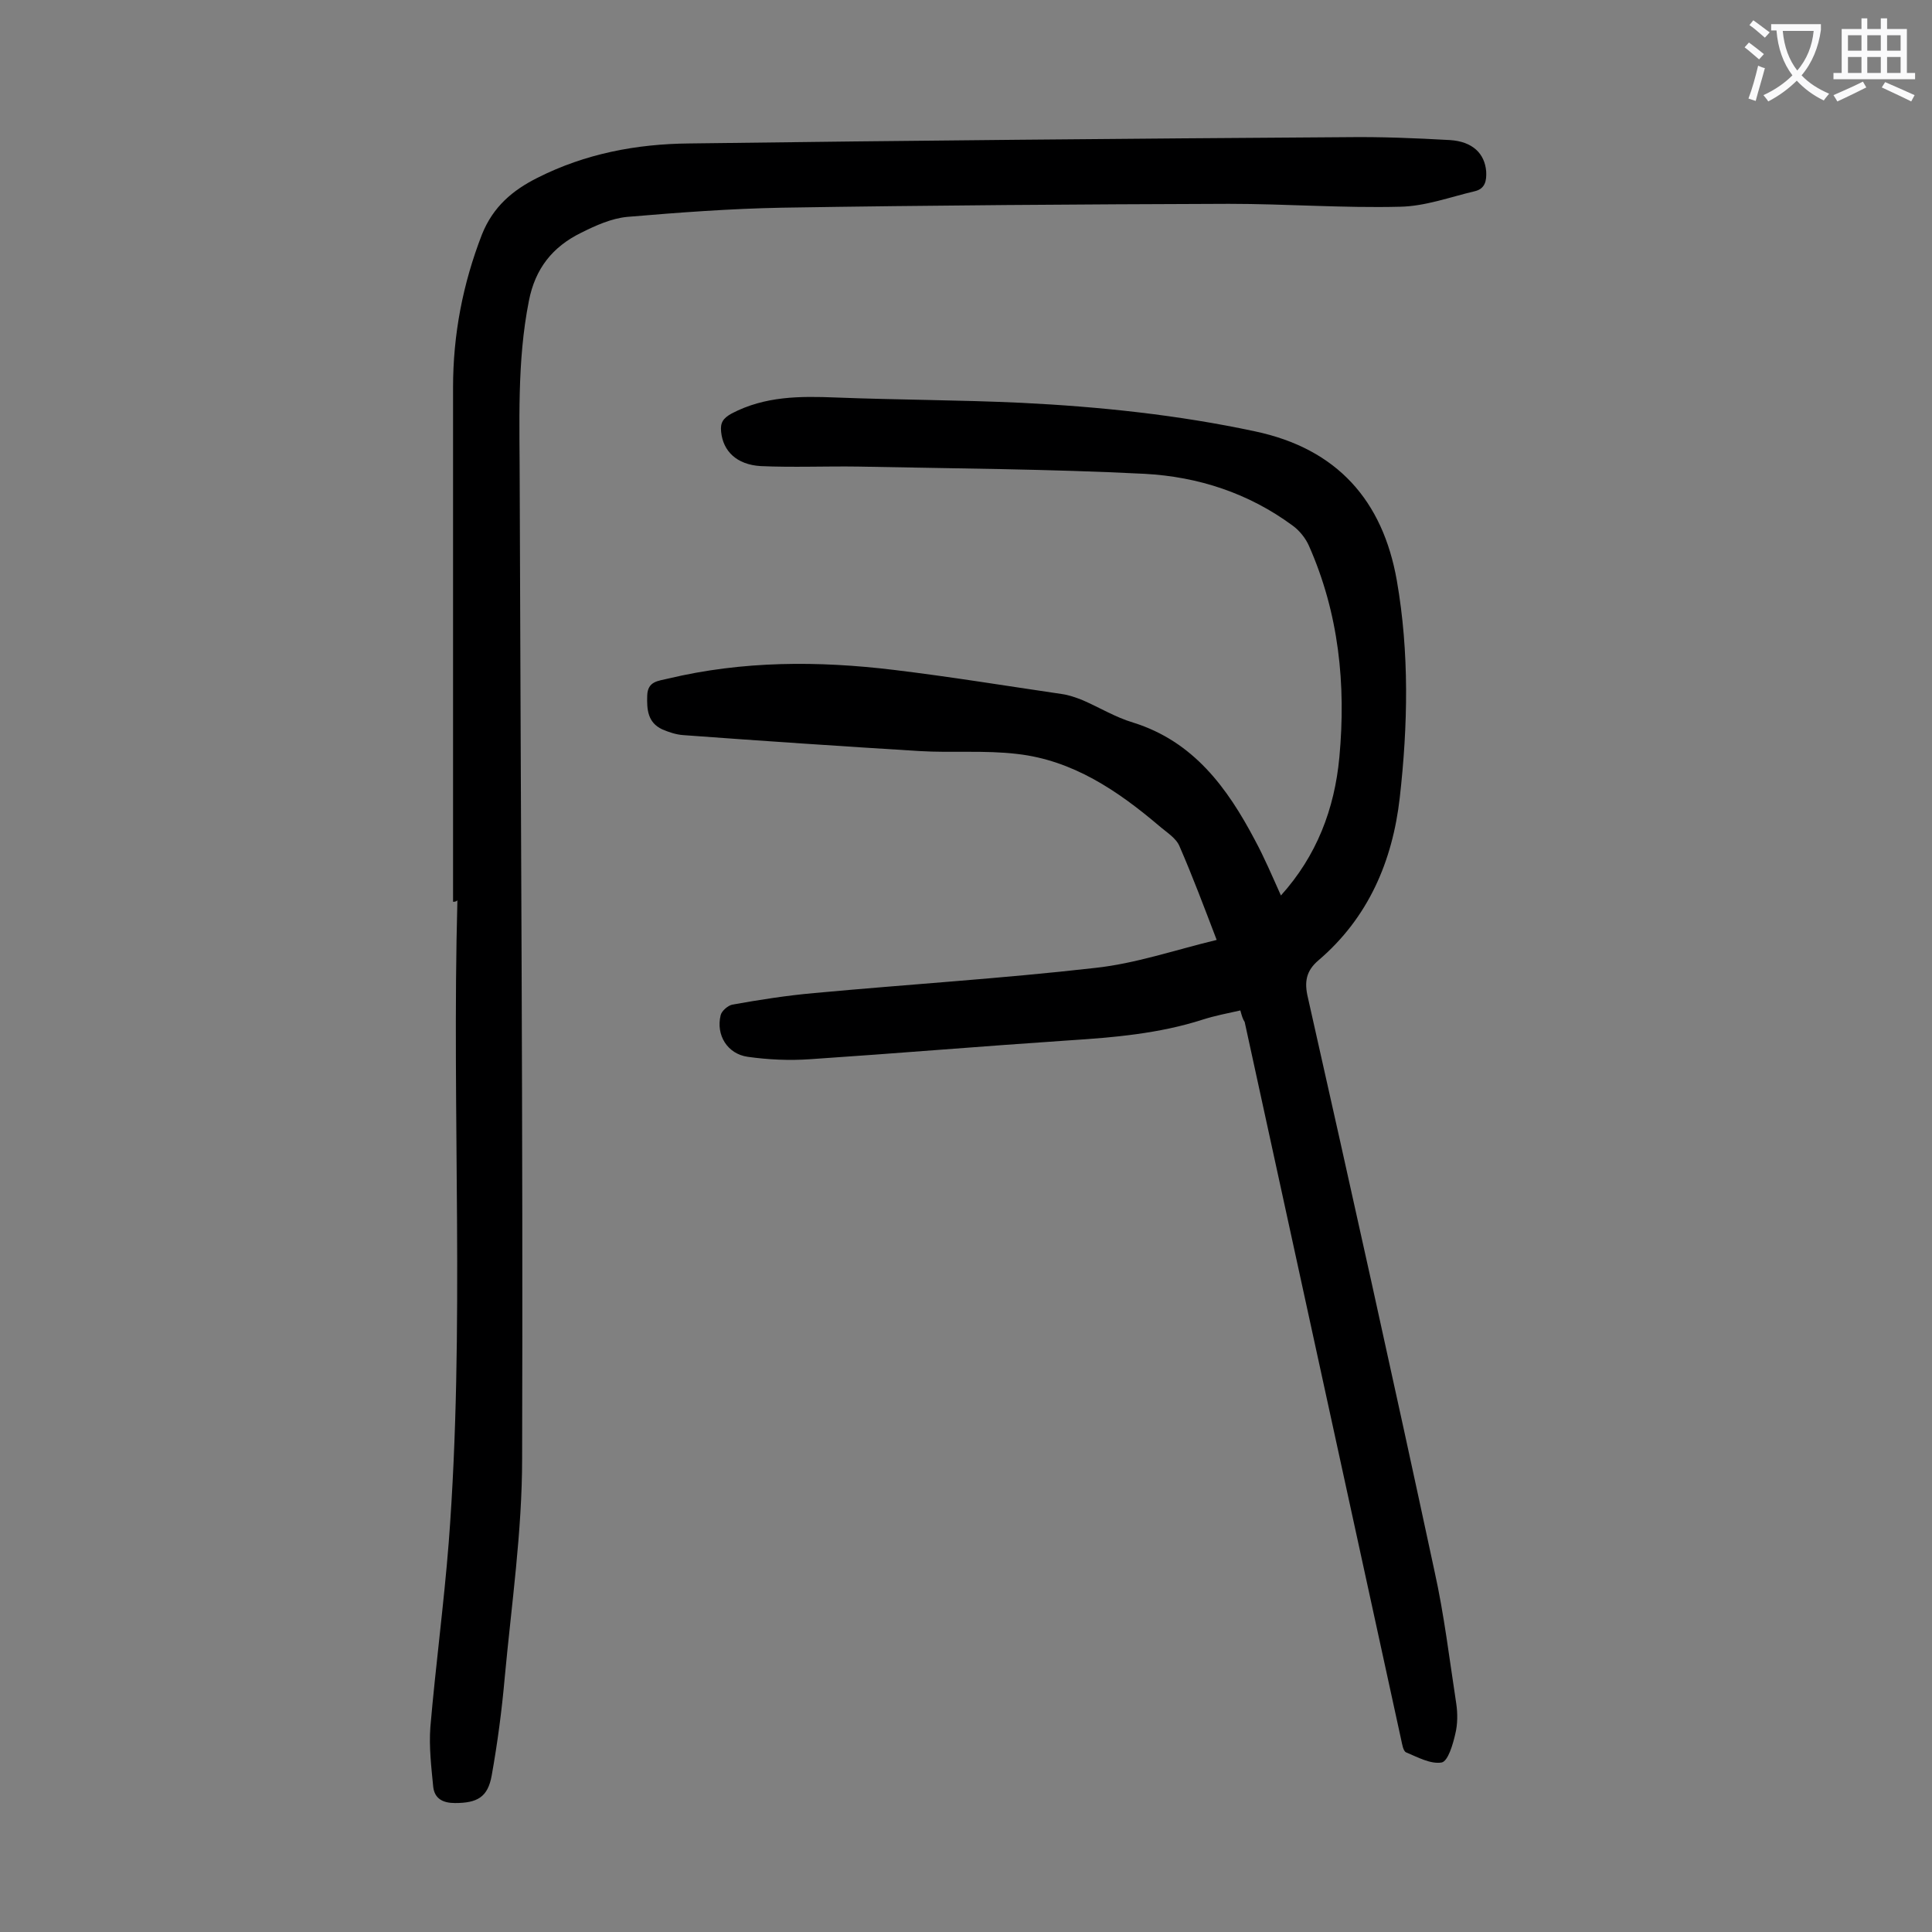 <svg enable-background="new 0 0 400 400" viewBox="0 0 400 400" xmlns="http://www.w3.org/2000/svg"><rect x="0" y="0" width="400" height="400" fill="#808080" stroke="none"/><path d="m256.8 209.2c-2.7.6-5.3 1.1-7.8 1.9-9 2.9-18.4 3.7-27.7 4.3-17.9 1.2-35.7 2.7-53.6 3.9-4.3.3-8.6.1-12.9-.5-4.2-.6-6.6-4.5-5.6-8.6.2-.9 1.5-2 2.4-2.2 5.6-1 11.3-1.9 17-2.4 19.4-1.8 38.8-3 58.1-5.2 8.4-.9 16.5-3.7 25.2-5.8-2.6-6.8-5-13.2-7.7-19.4-.7-1.7-2.7-2.9-4.2-4.2-8.6-7.3-17.9-13.6-29.4-14.9-6.7-.8-13.5-.2-20.2-.6-16.3-1-32.6-2.1-48.9-3.3-1.5-.1-3-.6-4.4-1.2-3-1.4-3.2-4.1-3.1-7 .1-3 2.3-3 4.3-3.5 15.5-3.7 31.1-3.7 46.8-1.8 11.6 1.4 23.2 3.3 34.8 5 1.4.2 2.8.7 4.1 1.2 3.5 1.5 6.9 3.6 10.6 4.7 12.5 3.9 19.5 13.5 25.2 24.3 2 3.7 3.6 7.5 5.4 11.5 7.4-8.2 11.1-17.9 12.1-28.6 1.4-15.1-.1-29.8-6.3-43.8-.7-1.6-2-3.2-3.4-4.2-9.1-6.7-19.5-10.1-30.6-10.7-19.7-1-39.5-1.1-59.3-1.5-6.7-.1-13.5.2-20.2-.1-5-.3-7.8-3.1-8.2-7.1-.2-1.9.4-2.8 2.2-3.8 6.9-3.6 14.1-3.6 21.6-3.3 12.8.5 25.6.5 38.4 1.1 16.2.8 32.4 2.5 48.3 5.9 17.1 3.6 26.5 14.4 29.4 30.9 2.6 14.9 2.3 30 .6 45-1.5 13.1-6.5 24.8-16.8 33.6-2.6 2.2-3 4.5-2.2 7.8 8.9 39.5 17.7 79.1 26.2 118.7 2 9 3.1 18.3 4.5 27.4.3 2 .3 4.3-.2 6.3-.5 2.2-1.5 5.6-2.8 5.9-2.3.4-5-1.1-7.4-2.1-.6-.3-.8-1.7-1-2.6-10.8-49.5-21.6-99-32.4-148.6-.4-.6-.6-1.3-.9-2.4z" fill="#000001"/><path d="m93.8 186.7c0-35.5 0-71 0-106.5 0-10.9 2-21.4 6-31.7 2.3-5.7 6.3-9.1 11.5-11.7 9.9-5 20.5-7 31.4-7.1 45.3-.6 90.6-1 136-1.3 7.2-.1 14.4.2 21.5.6 4.7.3 7.2 2.8 7.5 6.5.1 1.9-.2 3.6-2.4 4.1-5.1 1.2-10.2 3.1-15.4 3.2-11.8.3-23.6-.6-35.5-.6-30.8.1-61.7.3-92.5.8-10.7.2-21.4 1-32 1.9-3.3.3-6.6 1.8-9.6 3.3-5.9 2.9-9.5 7.4-10.8 14.1-2.5 12.6-1.9 25.3-1.9 38 .2 67.2.7 134.5.5 201.7 0 15.1-2.2 30.2-3.6 45.3-.6 6.8-1.5 13.6-2.7 20.3-.8 4.5-3 5.7-7.6 5.7-2.5 0-4.2-.9-4.5-3.3-.4-4.1-.9-8.3-.6-12.4 1.1-12.8 2.8-25.5 3.8-38.2 3.4-44.3.6-88.7 1.8-133-.3.3-.6.3-.9.3z" fill="#000001"/><g fill="#fafafb"><path d="m362.1 8.8c1.1.8 2.1 1.6 3.1 2.4l-1 1.1c-1.3-1.1-2.3-2-3-2.5zm1.9 4.8c.5.2.9.4 1.4.5-.6 2.3-1.3 4.5-1.9 6.8l-1.5-.5c.8-2.1 1.4-4.3 2-6.8zm-1-9.4c1.3.9 2.4 1.8 3.4 2.5l-1 1.1c-1.4-1.2-2.4-2.1-3.2-2.6zm3.7 2.2v-1.4h10.3v1.2c-.5 3.6-1.8 6.8-4 9.4 1.5 1.6 3.4 2.8 5.7 3.8-.3.4-.7.8-1.1 1.4-2.3-1.1-4.1-2.5-5.6-4.1-1.6 1.6-3.6 3.1-5.9 4.3-.3-.5-.7-.9-1-1.3 2.4-1.1 4.4-2.5 6-4.1-1.9-2.5-3-5.6-3.3-9.3h-1.1zm8.8 0h-6.4c.3 3.3 1.3 6 3 8.2 2-2.3 3.1-5.1 3.4-8.2z"/><path d="m385.3 3.8h1.3v2.2h2.8v-2.2h1.3v2.2h4.1v9.1h1.7v1.3h-16.9v-1.3h1.7v-9.1h4.1v-2.2zm.4 13.1.7 1.2c-1.8.9-3.8 1.9-6 2.9-.2-.4-.5-.8-.8-1.3 2.3-1 4.3-1.9 6.1-2.8zm-3.1-6.4h2.8v-3.2h-2.8zm0 4.6h2.8v-3.3h-2.8zm4-4.6h2.8v-3.2h-2.8zm0 4.6h2.8v-3.3h-2.8zm3.7 1.9c2.1.9 4.1 1.8 6.1 2.7l-.7 1.3c-2.2-1.1-4.2-2-6.1-2.9zm3.2-9.7h-2.8v3.2h2.8zm-2.8 7.8h2.8v-3.3h-2.8z"/></g></svg>